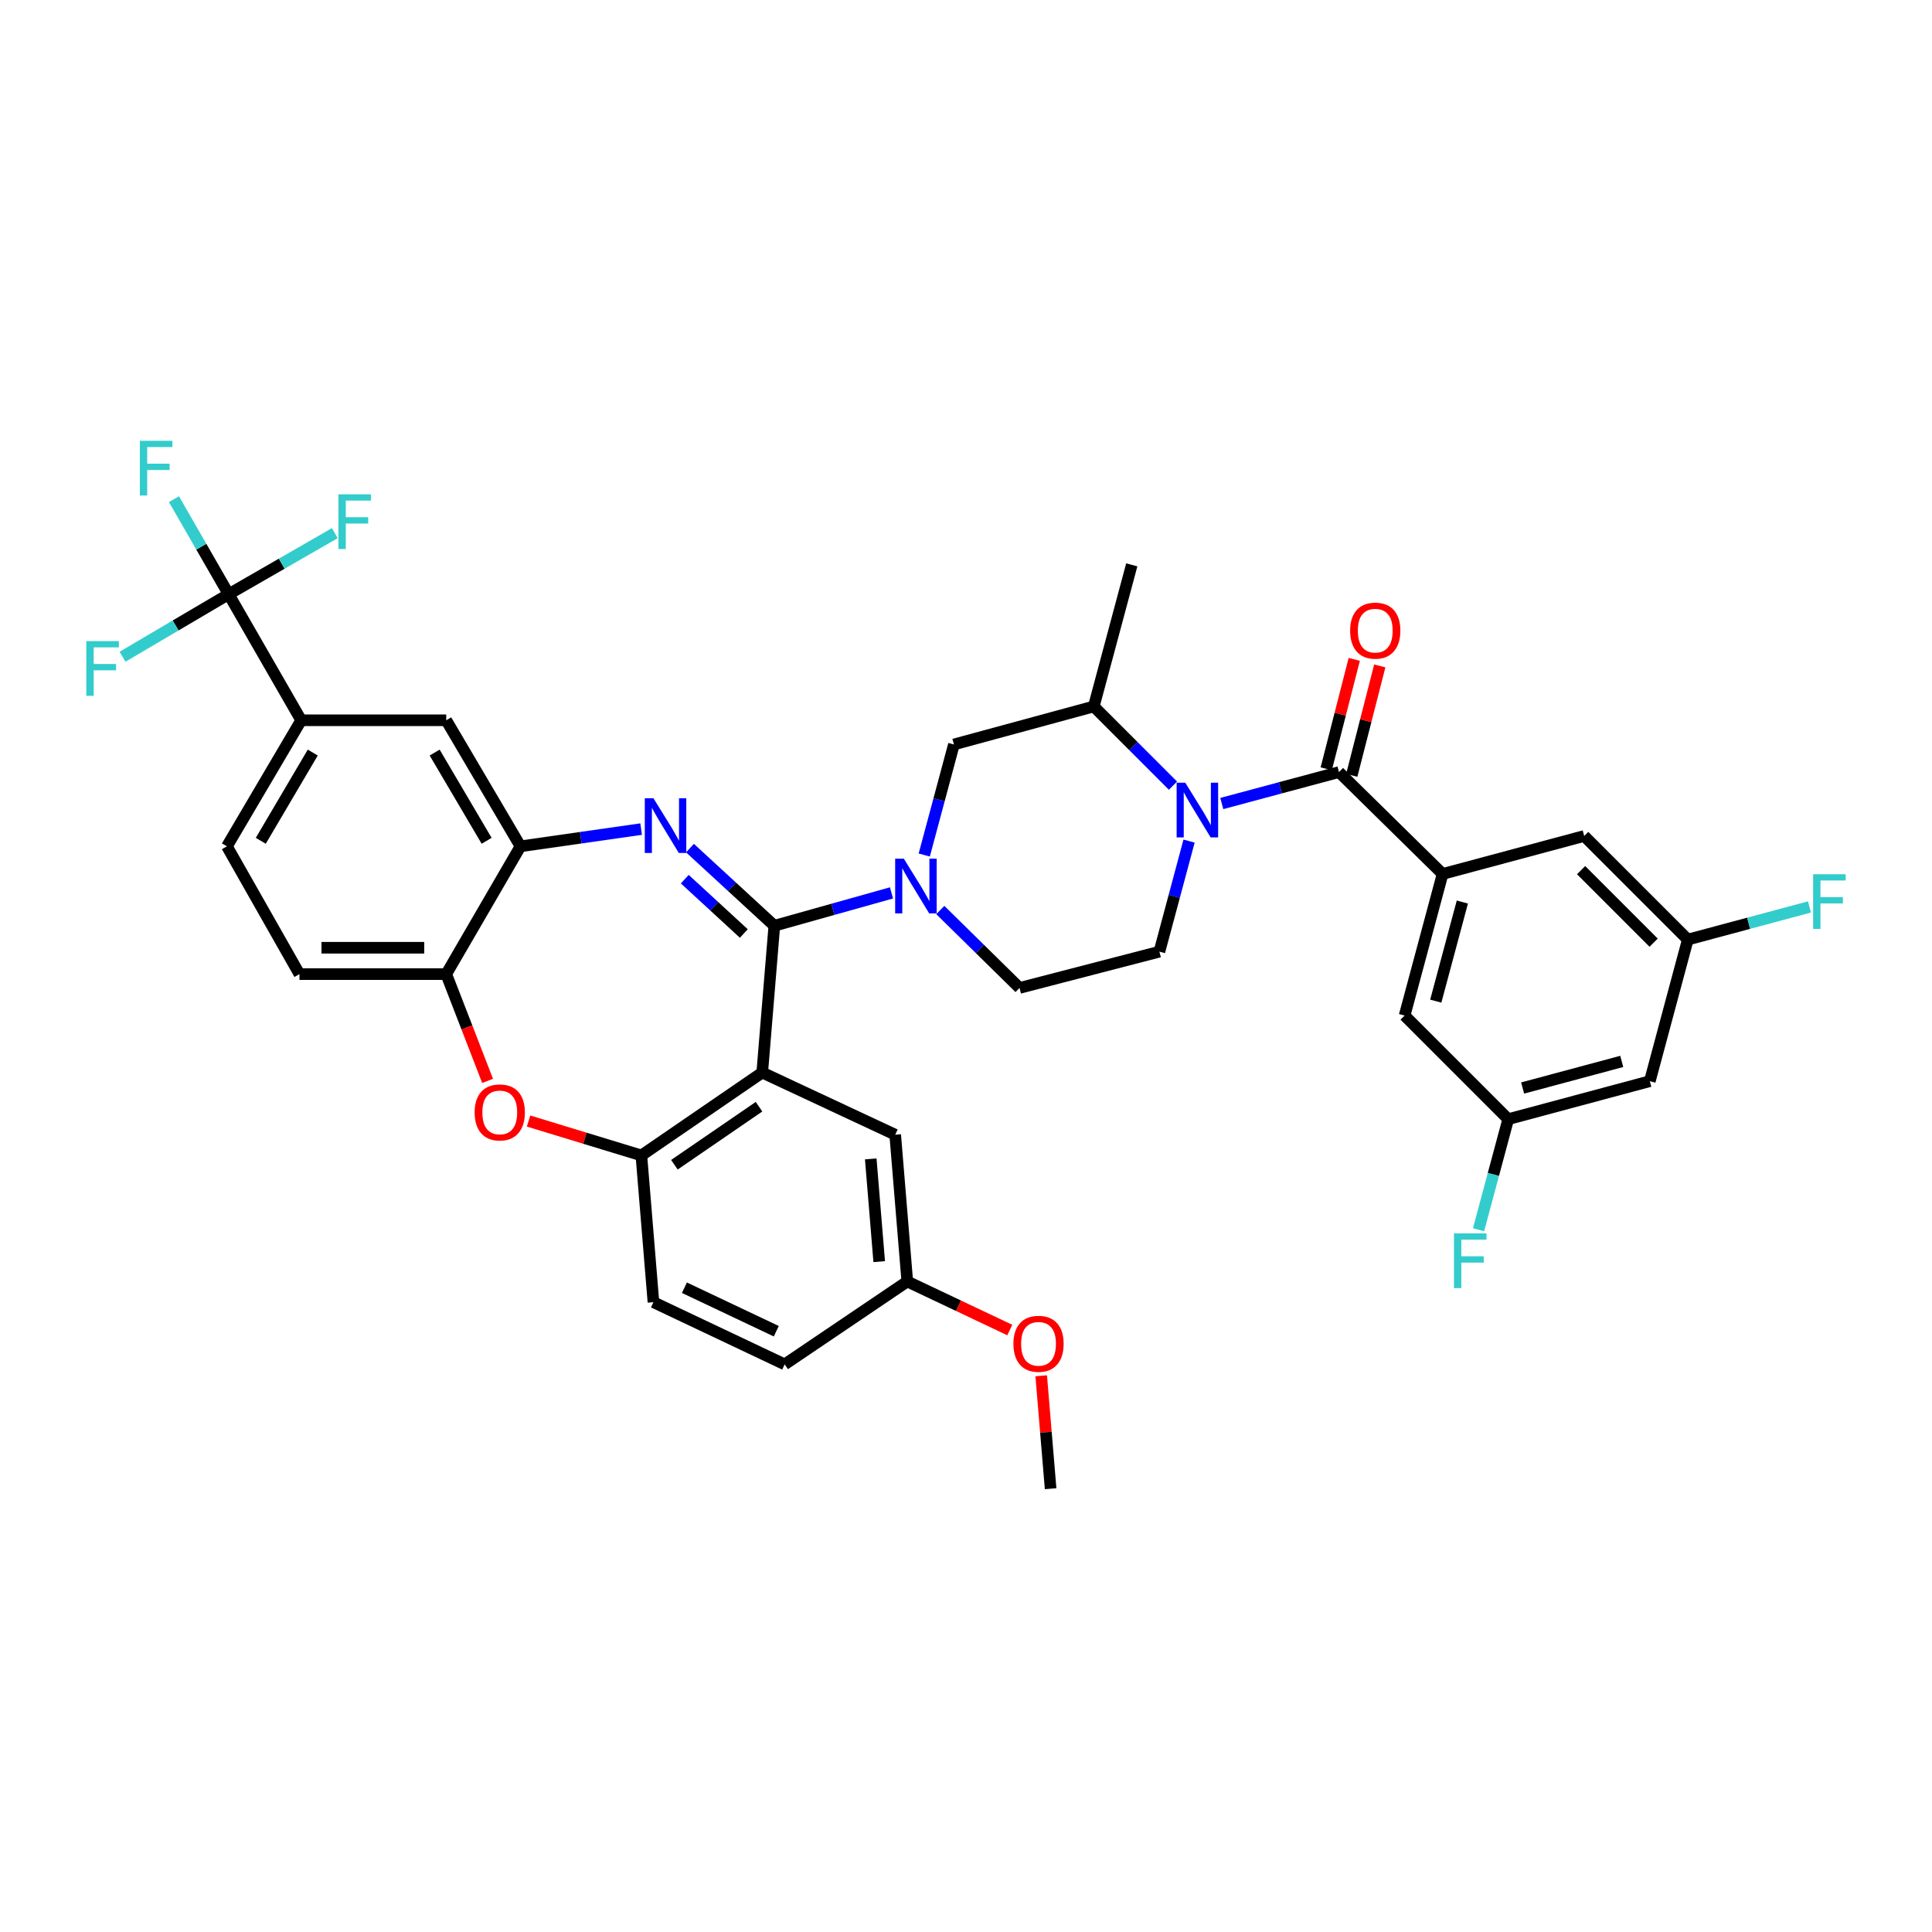 <?xml version='1.0' encoding='iso-8859-1'?>
<svg version='1.1' baseProfile='full'
              xmlns='http://www.w3.org/2000/svg'
                      xmlns:rdkit='http://www.rdkit.org/xml'
                      xmlns:xlink='http://www.w3.org/1999/xlink'
                  xml:space='preserve'
width='1000px' height='1000px' viewBox='0 0 1000 1000'>
<!-- END OF HEADER -->
<rect style='opacity:1.0;fill:#FFFFFF;stroke:none' width='1000' height='1000' x='0' y='0'> </rect>
<path class='bond-0' d='M 780.65,579.282 L 853.944,559.613' style='fill:none;fill-rule:evenodd;stroke:#000000;stroke-width:6px;stroke-linecap:butt;stroke-linejoin:miter;stroke-opacity:1' />
<path class='bond-0' d='M 788.108,563.155 L 839.414,549.386' style='fill:none;fill-rule:evenodd;stroke:#000000;stroke-width:6px;stroke-linecap:butt;stroke-linejoin:miter;stroke-opacity:1' />
<path class='bond-1' d='M 780.65,579.282 L 727.024,525.649' style='fill:none;fill-rule:evenodd;stroke:#000000;stroke-width:6px;stroke-linecap:butt;stroke-linejoin:miter;stroke-opacity:1' />
<path class='bond-2' d='M 780.65,579.282 L 772.973,607.897' style='fill:none;fill-rule:evenodd;stroke:#000000;stroke-width:6px;stroke-linecap:butt;stroke-linejoin:miter;stroke-opacity:1' />
<path class='bond-2' d='M 772.973,607.897 L 765.296,636.512' style='fill:none;fill-rule:evenodd;stroke:#33CCCC;stroke-width:6px;stroke-linecap:butt;stroke-linejoin:miter;stroke-opacity:1' />
<path class='bond-3' d='M 615.457,435.349 L 607.781,463.964' style='fill:none;fill-rule:evenodd;stroke:#0000FF;stroke-width:6px;stroke-linecap:butt;stroke-linejoin:miter;stroke-opacity:1' />
<path class='bond-3' d='M 607.781,463.964 L 600.104,492.579' style='fill:none;fill-rule:evenodd;stroke:#000000;stroke-width:6px;stroke-linecap:butt;stroke-linejoin:miter;stroke-opacity:1' />
<path class='bond-4' d='M 632.402,415.901 L 662.731,407.762' style='fill:none;fill-rule:evenodd;stroke:#0000FF;stroke-width:6px;stroke-linecap:butt;stroke-linejoin:miter;stroke-opacity:1' />
<path class='bond-4' d='M 662.731,407.762 L 693.06,399.623' style='fill:none;fill-rule:evenodd;stroke:#000000;stroke-width:6px;stroke-linecap:butt;stroke-linejoin:miter;stroke-opacity:1' />
<path class='bond-5' d='M 607.129,406.654 L 586.634,386.156' style='fill:none;fill-rule:evenodd;stroke:#0000FF;stroke-width:6px;stroke-linecap:butt;stroke-linejoin:miter;stroke-opacity:1' />
<path class='bond-5' d='M 586.634,386.156 L 566.14,365.659' style='fill:none;fill-rule:evenodd;stroke:#000000;stroke-width:6px;stroke-linecap:butt;stroke-linejoin:miter;stroke-opacity:1' />
<path class='bond-6' d='M 699.668,401.315 L 706.92,372.997' style='fill:none;fill-rule:evenodd;stroke:#000000;stroke-width:6px;stroke-linecap:butt;stroke-linejoin:miter;stroke-opacity:1' />
<path class='bond-6' d='M 706.92,372.997 L 714.171,344.679' style='fill:none;fill-rule:evenodd;stroke:#FF0000;stroke-width:6px;stroke-linecap:butt;stroke-linejoin:miter;stroke-opacity:1' />
<path class='bond-6' d='M 686.452,397.931 L 693.703,369.613' style='fill:none;fill-rule:evenodd;stroke:#000000;stroke-width:6px;stroke-linecap:butt;stroke-linejoin:miter;stroke-opacity:1' />
<path class='bond-6' d='M 693.703,369.613 L 700.955,341.295' style='fill:none;fill-rule:evenodd;stroke:#FF0000;stroke-width:6px;stroke-linecap:butt;stroke-linejoin:miter;stroke-opacity:1' />
<path class='bond-7' d='M 693.06,399.623 L 746.686,452.362' style='fill:none;fill-rule:evenodd;stroke:#000000;stroke-width:6px;stroke-linecap:butt;stroke-linejoin:miter;stroke-opacity:1' />
<path class='bond-8' d='M 853.944,559.613 L 873.606,486.326' style='fill:none;fill-rule:evenodd;stroke:#000000;stroke-width:6px;stroke-linecap:butt;stroke-linejoin:miter;stroke-opacity:1' />
<path class='bond-9' d='M 873.606,486.326 L 819.98,432.7' style='fill:none;fill-rule:evenodd;stroke:#000000;stroke-width:6px;stroke-linecap:butt;stroke-linejoin:miter;stroke-opacity:1' />
<path class='bond-9' d='M 855.915,487.929 L 818.377,450.391' style='fill:none;fill-rule:evenodd;stroke:#000000;stroke-width:6px;stroke-linecap:butt;stroke-linejoin:miter;stroke-opacity:1' />
<path class='bond-10' d='M 873.606,486.326 L 905.091,477.879' style='fill:none;fill-rule:evenodd;stroke:#000000;stroke-width:6px;stroke-linecap:butt;stroke-linejoin:miter;stroke-opacity:1' />
<path class='bond-10' d='M 905.091,477.879 L 936.576,469.432' style='fill:none;fill-rule:evenodd;stroke:#33CCCC;stroke-width:6px;stroke-linecap:butt;stroke-linejoin:miter;stroke-opacity:1' />
<path class='bond-11' d='M 155.894,372.814 L 118.352,307.569' style='fill:none;fill-rule:evenodd;stroke:#000000;stroke-width:6px;stroke-linecap:butt;stroke-linejoin:miter;stroke-opacity:1' />
<path class='bond-12' d='M 155.894,372.814 L 117.458,438.059' style='fill:none;fill-rule:evenodd;stroke:#000000;stroke-width:6px;stroke-linecap:butt;stroke-linejoin:miter;stroke-opacity:1' />
<path class='bond-12' d='M 161.884,389.526 L 134.978,435.197' style='fill:none;fill-rule:evenodd;stroke:#000000;stroke-width:6px;stroke-linecap:butt;stroke-linejoin:miter;stroke-opacity:1' />
<path class='bond-13' d='M 155.894,372.814 L 230.97,372.814' style='fill:none;fill-rule:evenodd;stroke:#000000;stroke-width:6px;stroke-linecap:butt;stroke-linejoin:miter;stroke-opacity:1' />
<path class='bond-14' d='M 117.458,438.059 L 154.999,504.199' style='fill:none;fill-rule:evenodd;stroke:#000000;stroke-width:6px;stroke-linecap:butt;stroke-linejoin:miter;stroke-opacity:1' />
<path class='bond-15' d='M 154.999,504.199 L 230.97,504.199' style='fill:none;fill-rule:evenodd;stroke:#000000;stroke-width:6px;stroke-linecap:butt;stroke-linejoin:miter;stroke-opacity:1' />
<path class='bond-15' d='M 166.395,490.555 L 219.574,490.555' style='fill:none;fill-rule:evenodd;stroke:#000000;stroke-width:6px;stroke-linecap:butt;stroke-linejoin:miter;stroke-opacity:1' />
<path class='bond-16' d='M 230.97,372.814 L 269.398,438.059' style='fill:none;fill-rule:evenodd;stroke:#000000;stroke-width:6px;stroke-linecap:butt;stroke-linejoin:miter;stroke-opacity:1' />
<path class='bond-16' d='M 224.978,389.525 L 251.878,435.196' style='fill:none;fill-rule:evenodd;stroke:#000000;stroke-width:6px;stroke-linecap:butt;stroke-linejoin:miter;stroke-opacity:1' />
<path class='bond-17' d='M 230.97,504.199 L 269.398,438.059' style='fill:none;fill-rule:evenodd;stroke:#000000;stroke-width:6px;stroke-linecap:butt;stroke-linejoin:miter;stroke-opacity:1' />
<path class='bond-18' d='M 230.97,504.199 L 241.676,531.833' style='fill:none;fill-rule:evenodd;stroke:#000000;stroke-width:6px;stroke-linecap:butt;stroke-linejoin:miter;stroke-opacity:1' />
<path class='bond-18' d='M 241.676,531.833 L 252.382,559.467' style='fill:none;fill-rule:evenodd;stroke:#FF0000;stroke-width:6px;stroke-linecap:butt;stroke-linejoin:miter;stroke-opacity:1' />
<path class='bond-19' d='M 269.398,438.059 L 300.622,433.599' style='fill:none;fill-rule:evenodd;stroke:#000000;stroke-width:6px;stroke-linecap:butt;stroke-linejoin:miter;stroke-opacity:1' />
<path class='bond-19' d='M 300.622,433.599 L 331.846,429.139' style='fill:none;fill-rule:evenodd;stroke:#0000FF;stroke-width:6px;stroke-linecap:butt;stroke-linejoin:miter;stroke-opacity:1' />
<path class='bond-20' d='M 357.135,438.982 L 378.963,459.077' style='fill:none;fill-rule:evenodd;stroke:#0000FF;stroke-width:6px;stroke-linecap:butt;stroke-linejoin:miter;stroke-opacity:1' />
<path class='bond-20' d='M 378.963,459.077 L 400.791,479.171' style='fill:none;fill-rule:evenodd;stroke:#000000;stroke-width:6px;stroke-linecap:butt;stroke-linejoin:miter;stroke-opacity:1' />
<path class='bond-20' d='M 354.443,455.048 L 369.723,469.114' style='fill:none;fill-rule:evenodd;stroke:#0000FF;stroke-width:6px;stroke-linecap:butt;stroke-linejoin:miter;stroke-opacity:1' />
<path class='bond-20' d='M 369.723,469.114 L 385.002,483.18' style='fill:none;fill-rule:evenodd;stroke:#000000;stroke-width:6px;stroke-linecap:butt;stroke-linejoin:miter;stroke-opacity:1' />
<path class='bond-21' d='M 273.589,580.252 L 302.778,589.15' style='fill:none;fill-rule:evenodd;stroke:#FF0000;stroke-width:6px;stroke-linecap:butt;stroke-linejoin:miter;stroke-opacity:1' />
<path class='bond-21' d='M 302.778,589.15 L 331.968,598.049' style='fill:none;fill-rule:evenodd;stroke:#000000;stroke-width:6px;stroke-linecap:butt;stroke-linejoin:miter;stroke-opacity:1' />
<path class='bond-22' d='M 400.791,479.171 L 394.53,555.149' style='fill:none;fill-rule:evenodd;stroke:#000000;stroke-width:6px;stroke-linecap:butt;stroke-linejoin:miter;stroke-opacity:1' />
<path class='bond-23' d='M 400.791,479.171 L 431.113,470.666' style='fill:none;fill-rule:evenodd;stroke:#000000;stroke-width:6px;stroke-linecap:butt;stroke-linejoin:miter;stroke-opacity:1' />
<path class='bond-23' d='M 431.113,470.666 L 461.435,462.161' style='fill:none;fill-rule:evenodd;stroke:#0000FF;stroke-width:6px;stroke-linecap:butt;stroke-linejoin:miter;stroke-opacity:1' />
<path class='bond-24' d='M 394.53,555.149 L 331.968,598.049' style='fill:none;fill-rule:evenodd;stroke:#000000;stroke-width:6px;stroke-linecap:butt;stroke-linejoin:miter;stroke-opacity:1' />
<path class='bond-24' d='M 392.861,572.836 L 349.068,602.866' style='fill:none;fill-rule:evenodd;stroke:#000000;stroke-width:6px;stroke-linecap:butt;stroke-linejoin:miter;stroke-opacity:1' />
<path class='bond-25' d='M 394.53,555.149 L 463.353,587.324' style='fill:none;fill-rule:evenodd;stroke:#000000;stroke-width:6px;stroke-linecap:butt;stroke-linejoin:miter;stroke-opacity:1' />
<path class='bond-26' d='M 331.968,598.049 L 338.221,674.019' style='fill:none;fill-rule:evenodd;stroke:#000000;stroke-width:6px;stroke-linecap:butt;stroke-linejoin:miter;stroke-opacity:1' />
<path class='bond-27' d='M 338.221,674.019 L 406.149,706.195' style='fill:none;fill-rule:evenodd;stroke:#000000;stroke-width:6px;stroke-linecap:butt;stroke-linejoin:miter;stroke-opacity:1' />
<path class='bond-27' d='M 354.251,666.516 L 401.8,689.039' style='fill:none;fill-rule:evenodd;stroke:#000000;stroke-width:6px;stroke-linecap:butt;stroke-linejoin:miter;stroke-opacity:1' />
<path class='bond-28' d='M 406.149,706.195 L 469.613,663.294' style='fill:none;fill-rule:evenodd;stroke:#000000;stroke-width:6px;stroke-linecap:butt;stroke-linejoin:miter;stroke-opacity:1' />
<path class='bond-29' d='M 469.613,663.294 L 496.138,675.858' style='fill:none;fill-rule:evenodd;stroke:#000000;stroke-width:6px;stroke-linecap:butt;stroke-linejoin:miter;stroke-opacity:1' />
<path class='bond-29' d='M 496.138,675.858 L 522.663,688.422' style='fill:none;fill-rule:evenodd;stroke:#FF0000;stroke-width:6px;stroke-linecap:butt;stroke-linejoin:miter;stroke-opacity:1' />
<path class='bond-30' d='M 469.613,663.294 L 463.353,587.324' style='fill:none;fill-rule:evenodd;stroke:#000000;stroke-width:6px;stroke-linecap:butt;stroke-linejoin:miter;stroke-opacity:1' />
<path class='bond-30' d='M 455.077,653.019 L 450.695,599.84' style='fill:none;fill-rule:evenodd;stroke:#000000;stroke-width:6px;stroke-linecap:butt;stroke-linejoin:miter;stroke-opacity:1' />
<path class='bond-31' d='M 486.698,471.025 L 507.205,491.189' style='fill:none;fill-rule:evenodd;stroke:#0000FF;stroke-width:6px;stroke-linecap:butt;stroke-linejoin:miter;stroke-opacity:1' />
<path class='bond-31' d='M 507.205,491.189 L 527.711,511.354' style='fill:none;fill-rule:evenodd;stroke:#000000;stroke-width:6px;stroke-linecap:butt;stroke-linejoin:miter;stroke-opacity:1' />
<path class='bond-32' d='M 478.387,442.558 L 486.067,413.943' style='fill:none;fill-rule:evenodd;stroke:#0000FF;stroke-width:6px;stroke-linecap:butt;stroke-linejoin:miter;stroke-opacity:1' />
<path class='bond-32' d='M 486.067,413.943 L 493.747,385.328' style='fill:none;fill-rule:evenodd;stroke:#000000;stroke-width:6px;stroke-linecap:butt;stroke-linejoin:miter;stroke-opacity:1' />
<path class='bond-33' d='M 493.747,385.328 L 566.14,365.659' style='fill:none;fill-rule:evenodd;stroke:#000000;stroke-width:6px;stroke-linecap:butt;stroke-linejoin:miter;stroke-opacity:1' />
<path class='bond-34' d='M 527.711,511.354 L 600.104,492.579' style='fill:none;fill-rule:evenodd;stroke:#000000;stroke-width:6px;stroke-linecap:butt;stroke-linejoin:miter;stroke-opacity:1' />
<path class='bond-35' d='M 566.14,365.659 L 585.801,292.372' style='fill:none;fill-rule:evenodd;stroke:#000000;stroke-width:6px;stroke-linecap:butt;stroke-linejoin:miter;stroke-opacity:1' />
<path class='bond-36' d='M 538.928,712.113 L 541.361,741.333' style='fill:none;fill-rule:evenodd;stroke:#FF0000;stroke-width:6px;stroke-linecap:butt;stroke-linejoin:miter;stroke-opacity:1' />
<path class='bond-36' d='M 541.361,741.333 L 543.795,770.553' style='fill:none;fill-rule:evenodd;stroke:#000000;stroke-width:6px;stroke-linecap:butt;stroke-linejoin:miter;stroke-opacity:1' />
<path class='bond-37' d='M 118.352,307.569 L 104.196,282.963' style='fill:none;fill-rule:evenodd;stroke:#000000;stroke-width:6px;stroke-linecap:butt;stroke-linejoin:miter;stroke-opacity:1' />
<path class='bond-37' d='M 104.196,282.963 L 90.04,258.358' style='fill:none;fill-rule:evenodd;stroke:#33CCCC;stroke-width:6px;stroke-linecap:butt;stroke-linejoin:miter;stroke-opacity:1' />
<path class='bond-38' d='M 118.352,307.569 L 145.824,291.762' style='fill:none;fill-rule:evenodd;stroke:#000000;stroke-width:6px;stroke-linecap:butt;stroke-linejoin:miter;stroke-opacity:1' />
<path class='bond-38' d='M 145.824,291.762 L 173.295,275.955' style='fill:none;fill-rule:evenodd;stroke:#33CCCC;stroke-width:6px;stroke-linecap:butt;stroke-linejoin:miter;stroke-opacity:1' />
<path class='bond-39' d='M 118.352,307.569 L 90.886,323.746' style='fill:none;fill-rule:evenodd;stroke:#000000;stroke-width:6px;stroke-linecap:butt;stroke-linejoin:miter;stroke-opacity:1' />
<path class='bond-39' d='M 90.886,323.746 L 63.42,339.923' style='fill:none;fill-rule:evenodd;stroke:#33CCCC;stroke-width:6px;stroke-linecap:butt;stroke-linejoin:miter;stroke-opacity:1' />
<path class='bond-40' d='M 819.98,432.7 L 746.686,452.362' style='fill:none;fill-rule:evenodd;stroke:#000000;stroke-width:6px;stroke-linecap:butt;stroke-linejoin:miter;stroke-opacity:1' />
<path class='bond-41' d='M 746.686,452.362 L 727.024,525.649' style='fill:none;fill-rule:evenodd;stroke:#000000;stroke-width:6px;stroke-linecap:butt;stroke-linejoin:miter;stroke-opacity:1' />
<path class='bond-41' d='M 756.914,466.89 L 743.151,518.191' style='fill:none;fill-rule:evenodd;stroke:#000000;stroke-width:6px;stroke-linecap:butt;stroke-linejoin:miter;stroke-opacity:1' />
<path  class='atom-1' d='M 613.505 405.132
L 622.785 420.132
Q 623.705 421.612, 625.185 424.292
Q 626.665 426.972, 626.745 427.132
L 626.745 405.132
L 630.505 405.132
L 630.505 433.452
L 626.625 433.452
L 616.665 417.052
Q 615.505 415.132, 614.265 412.932
Q 613.065 410.732, 612.705 410.052
L 612.705 433.452
L 609.025 433.452
L 609.025 405.132
L 613.505 405.132
' fill='#0000FF'/>
<path  class='atom-3' d='M 698.827 326.416
Q 698.827 319.616, 702.187 315.816
Q 705.547 312.016, 711.827 312.016
Q 718.107 312.016, 721.467 315.816
Q 724.827 319.616, 724.827 326.416
Q 724.827 333.296, 721.427 337.216
Q 718.027 341.096, 711.827 341.096
Q 705.587 341.096, 702.187 337.216
Q 698.827 333.336, 698.827 326.416
M 711.827 337.896
Q 716.147 337.896, 718.467 335.016
Q 720.827 332.096, 720.827 326.416
Q 720.827 320.856, 718.467 318.056
Q 716.147 315.216, 711.827 315.216
Q 707.507 315.216, 705.147 318.016
Q 702.827 320.816, 702.827 326.416
Q 702.827 332.136, 705.147 335.016
Q 707.507 337.896, 711.827 337.896
' fill='#FF0000'/>
<path  class='atom-12' d='M 338.222 413.174
L 347.502 428.174
Q 348.422 429.654, 349.902 432.334
Q 351.382 435.014, 351.462 435.174
L 351.462 413.174
L 355.222 413.174
L 355.222 441.494
L 351.342 441.494
L 341.382 425.094
Q 340.222 423.174, 338.982 420.974
Q 337.782 418.774, 337.422 418.094
L 337.422 441.494
L 333.742 441.494
L 333.742 413.174
L 338.222 413.174
' fill='#0000FF'/>
<path  class='atom-13' d='M 245.673 575.785
Q 245.673 568.985, 249.033 565.185
Q 252.393 561.385, 258.673 561.385
Q 264.953 561.385, 268.313 565.185
Q 271.673 568.985, 271.673 575.785
Q 271.673 582.665, 268.273 586.585
Q 264.873 590.465, 258.673 590.465
Q 252.433 590.465, 249.033 586.585
Q 245.673 582.705, 245.673 575.785
M 258.673 587.265
Q 262.993 587.265, 265.313 584.385
Q 267.673 581.465, 267.673 575.785
Q 267.673 570.225, 265.313 567.425
Q 262.993 564.585, 258.673 564.585
Q 254.353 564.585, 251.993 567.385
Q 249.673 570.185, 249.673 575.785
Q 249.673 581.505, 251.993 584.385
Q 254.353 587.265, 258.673 587.265
' fill='#FF0000'/>
<path  class='atom-21' d='M 467.818 444.455
L 477.098 459.455
Q 478.018 460.935, 479.498 463.615
Q 480.978 466.295, 481.058 466.455
L 481.058 444.455
L 484.818 444.455
L 484.818 472.775
L 480.938 472.775
L 470.978 456.375
Q 469.818 454.455, 468.578 452.255
Q 467.378 450.055, 467.018 449.375
L 467.018 472.775
L 463.338 472.775
L 463.338 444.455
L 467.818 444.455
' fill='#0000FF'/>
<path  class='atom-27' d='M 524.542 695.55
Q 524.542 688.75, 527.902 684.95
Q 531.262 681.15, 537.542 681.15
Q 543.822 681.15, 547.182 684.95
Q 550.542 688.75, 550.542 695.55
Q 550.542 702.43, 547.142 706.35
Q 543.742 710.23, 537.542 710.23
Q 531.302 710.23, 527.902 706.35
Q 524.542 702.47, 524.542 695.55
M 537.542 707.03
Q 541.862 707.03, 544.182 704.15
Q 546.542 701.23, 546.542 695.55
Q 546.542 689.99, 544.182 687.19
Q 541.862 684.35, 537.542 684.35
Q 533.222 684.35, 530.862 687.15
Q 528.542 689.95, 528.542 695.55
Q 528.542 701.27, 530.862 704.15
Q 533.222 707.03, 537.542 707.03
' fill='#FF0000'/>
<path  class='atom-30' d='M 72.39 228.156
L 89.23 228.156
L 89.23 231.396
L 76.19 231.396
L 76.19 239.996
L 87.79 239.996
L 87.79 243.276
L 76.19 243.276
L 76.19 256.476
L 72.39 256.476
L 72.39 228.156
' fill='#33CCCC'/>
<path  class='atom-31' d='M 175.177 255.867
L 192.017 255.867
L 192.017 259.107
L 178.977 259.107
L 178.977 267.707
L 190.577 267.707
L 190.577 270.987
L 178.977 270.987
L 178.977 284.187
L 175.177 284.187
L 175.177 255.867
' fill='#33CCCC'/>
<path  class='atom-32' d='M 44.687 331.837
L 61.527 331.837
L 61.527 335.077
L 48.487 335.077
L 48.487 343.677
L 60.087 343.677
L 60.087 346.957
L 48.487 346.957
L 48.487 360.157
L 44.687 360.157
L 44.687 331.837
' fill='#33CCCC'/>
<path  class='atom-36' d='M 938.473 452.504
L 955.313 452.504
L 955.313 455.744
L 942.273 455.744
L 942.273 464.344
L 953.873 464.344
L 953.873 467.624
L 942.273 467.624
L 942.273 480.824
L 938.473 480.824
L 938.473 452.504
' fill='#33CCCC'/>
<path  class='atom-37' d='M 752.568 638.409
L 769.408 638.409
L 769.408 641.649
L 756.368 641.649
L 756.368 650.249
L 767.968 650.249
L 767.968 653.529
L 756.368 653.529
L 756.368 666.729
L 752.568 666.729
L 752.568 638.409
' fill='#33CCCC'/>
</svg>
